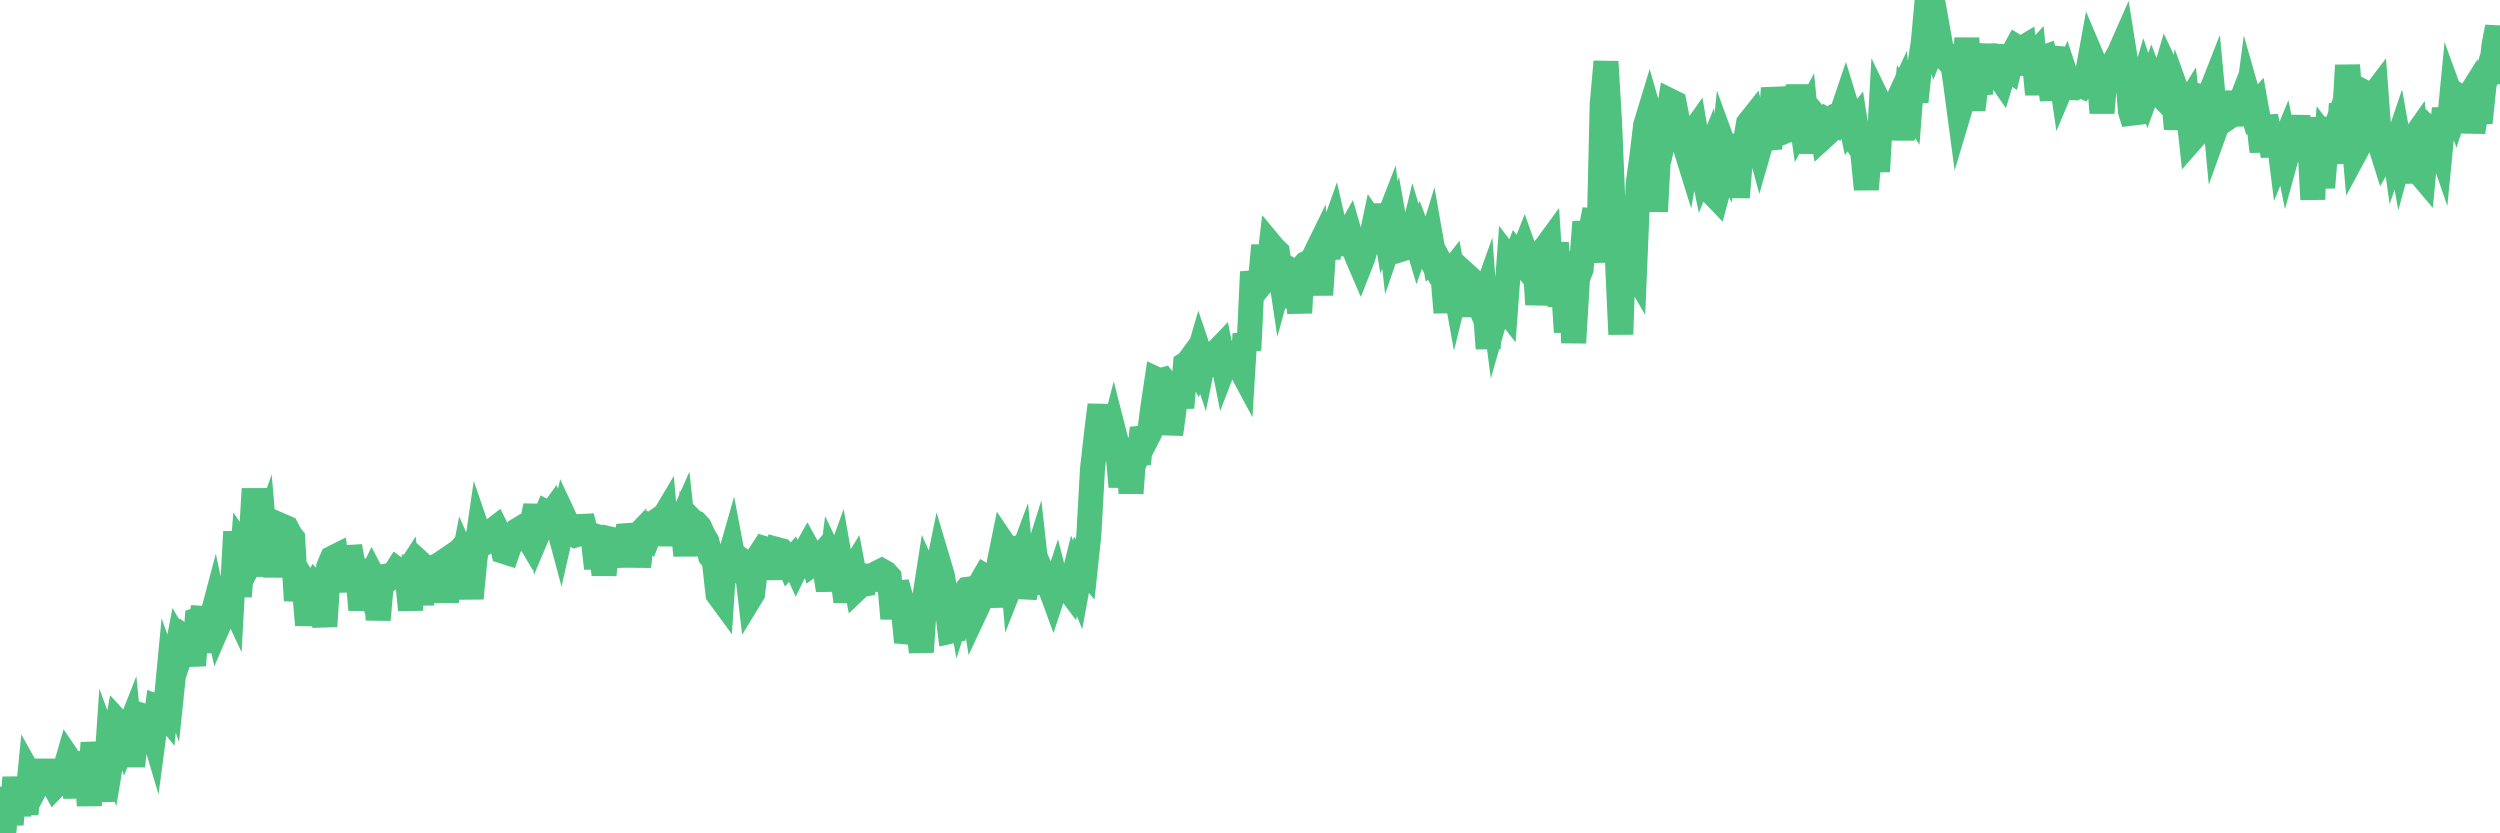 <?xml version="1.0"?><svg width="150px" height="50px" xmlns="http://www.w3.org/2000/svg" xmlns:xlink="http://www.w3.org/1999/xlink"> <polyline fill="none" stroke="#4fc280" stroke-width="1.5px" stroke-linecap="round" stroke-miterlimit="5" points="0.00,47.95 0.22,50.00 0.45,47.70 0.67,49.47 0.89,46.65 1.12,48.92 1.34,46.74 1.56,48.84 1.79,46.51 1.93,46.76 2.16,47.21 2.38,46.79 2.60,46.26 2.83,46.26 3.05,46.77 3.27,47.18 3.50,46.94 3.65,46.91 3.87,46.26 4.09,45.50 4.32,45.84 4.54,47.85 4.76,45.20 4.99,45.98 5.21,46.32 5.36,48.33 5.58,44.56 5.80,46.34 6.03,46.08 6.25,48.06 6.47,44.85 6.70,45.47 6.92,44.14 7.07,43.33 7.29,43.57 7.52,44.30 7.74,43.74 7.96,45.97 8.18,43.77 8.41,42.90 8.63,42.97 8.78,43.70 9.00,43.33 9.23,44.10 9.45,42.45 9.67,42.54 9.90,42.83 10.12,40.53 10.34,41.15 10.49,39.71 10.71,38.57 10.94,38.96 11.16,38.31 11.38,38.47 11.61,39.92 11.83,37.20 12.05,37.13 12.20,36.47 12.43,39.12 12.65,37.28 12.87,36.45 13.10,37.53 13.32,37.02 13.54,36.51 13.77,35.81 13.91,36.11 14.14,31.90 14.36,35.79 14.58,32.94 14.81,33.28 15.03,33.07 15.25,29.33 15.48,32.88 15.63,32.60 15.85,31.98 16.07,34.55 16.30,32.16 16.52,34.59 16.74,32.44 16.96,31.58 17.19,31.68 17.41,32.10 17.56,32.29 17.78,36.03 18.01,34.52 18.23,34.88 18.45,37.50 18.68,35.49 18.90,35.10 19.12,35.34 19.27,35.86 19.49,37.58 19.72,34.01 19.94,33.49 20.16,33.38 20.39,34.90 20.61,33.59 20.83,35.49 20.98,32.78 21.21,34.05 21.43,34.13 21.65,36.59 21.88,34.24 22.10,34.95 22.32,34.49 22.55,34.93 22.69,37.19 22.92,34.61 23.14,34.57 23.36,34.71 23.59,34.52 23.81,34.18 24.03,34.35 24.26,34.61 24.41,34.38 24.63,36.60 24.85,33.33 25.08,34.12 25.30,36.26 25.52,34.07 25.74,34.27 25.97,34.46 26.12,34.00 26.34,33.90 26.56,33.75 26.79,36.11 27.01,33.77 27.23,33.50 27.46,34.06 27.68,34.25 27.83,33.48 28.05,33.98 28.27,35.90 28.50,33.52 28.72,32.02 28.94,32.66 29.17,32.50 29.39,32.16 29.54,31.85 29.76,31.68 29.99,32.14 30.21,33.08 30.43,33.15 30.66,32.48 30.88,32.42 31.10,31.79 31.25,31.70 31.47,31.89 31.70,32.28 31.92,31.44 32.14,30.35 32.37,31.79 32.59,31.27 32.81,30.76 33.04,30.88 33.19,30.67 33.41,31.25 33.63,32.07 33.86,31.05 34.08,31.52 34.30,31.96 34.52,32.10 34.75,32.03 34.90,30.98 35.12,31.86 35.34,32.05 35.57,32.12 35.79,34.10 36.01,32.33 36.24,34.48 36.46,32.69 36.61,32.34 36.83,32.39 37.05,32.58 37.28,32.63 37.50,33.97 37.72,31.50 37.95,32.45 38.17,32.22 38.32,34.00 38.54,31.91 38.77,31.71 38.99,31.97 39.21,31.39 39.44,31.23 39.66,31.32 39.88,30.95 40.03,32.72 40.25,30.52 40.48,31.55 40.70,31.67 40.92,31.17 41.15,33.32 41.37,31.09 41.59,31.31 41.74,31.37 41.97,31.62 42.19,32.11 42.41,32.48 42.63,33.37 42.86,33.66 43.08,35.65 43.30,35.95 43.45,33.70 43.68,33.81 43.90,33.04 44.12,34.20 44.35,34.28 44.57,33.70 44.79,33.88 45.02,35.84 45.16,35.61 45.39,33.58 45.61,33.25 45.83,32.91 46.06,32.98 46.28,33.35 46.50,34.70 46.73,33.00 46.88,33.04 47.10,33.30 47.32,33.81 47.55,33.55 47.77,34.04 47.99,33.59 48.22,33.27 48.44,32.88 48.66,33.28 48.81,33.79 49.03,33.63 49.26,33.36 49.48,33.98 49.70,35.41 49.93,33.59 50.15,34.05 50.37,33.44 50.52,34.29 50.75,36.09 50.97,34.51 51.19,34.15 51.41,35.31 51.64,35.09 51.86,35.05 52.08,33.96 52.23,34.73 52.46,34.75 52.68,34.36 52.90,34.25 53.13,34.38 53.35,34.62 53.57,37.11 53.80,34.96 53.94,35.47 54.17,36.29 54.39,38.53 54.61,37.75 54.84,37.03 55.06,37.13 55.28,39.12 55.51,35.67 55.66,34.71 55.88,35.20 56.10,34.96 56.33,33.83 56.55,34.57 56.77,36.02 57.00,37.88 57.22,37.83 57.37,35.13 57.59,36.37 57.81,35.67 58.04,35.36 58.26,35.33 58.48,36.76 58.71,36.27 58.93,34.83 59.08,34.57 59.30,34.70 59.53,34.56 59.75,36.40 59.97,33.68 60.19,32.60 60.42,32.94 60.64,32.92 60.79,34.70 61.01,34.14 61.24,33.52 61.46,35.86 61.68,34.75 61.91,34.34 62.13,33.64 62.35,35.62 62.50,34.32 62.72,34.84 62.95,35.10 63.17,35.70 63.39,35.03 63.62,35.93 63.84,34.44 64.06,35.29 64.21,35.49 64.44,34.55 64.66,35.09 64.88,33.89 65.11,34.16 65.33,32.09 65.55,28.13 65.78,26.09 66.00,24.30 66.15,26.02 66.37,25.14 66.59,26.78 66.82,25.89 67.04,26.75 67.26,29.20 67.49,27.22 67.71,27.10 67.86,29.59 68.08,26.72 68.31,27.83 68.53,25.68 68.75,26.42 68.97,25.99 69.20,24.24 69.42,22.78 69.57,22.85 69.79,22.79 70.02,23.09 70.24,26.06 70.46,24.43 70.69,22.98 70.91,24.46 71.13,21.85 71.28,21.75 71.50,21.45 71.73,21.88 71.95,21.13 72.17,21.78 72.40,20.63 72.62,22.50 72.84,21.45 72.99,21.12 73.22,20.88 73.44,21.98 73.66,21.41 73.89,21.29 74.11,21.86 74.33,21.92 74.56,22.35 74.70,20.04 74.93,21.01 75.15,16.31 75.37,17.40 75.60,17.12 75.82,14.73 76.04,16.69 76.27,14.73 76.42,14.91 76.64,15.12 76.86,16.60 77.09,15.77 77.31,18.45 77.53,16.28 77.75,16.42 77.98,18.77 78.13,16.07 78.35,15.82 78.57,15.72 78.80,15.49 79.02,15.04 79.24,17.69 79.47,14.24 79.69,15.49 79.84,14.24 80.06,13.62 80.28,14.59 80.51,14.62 80.73,14.32 80.95,13.93 81.18,14.73 81.40,15.34 81.62,15.85 81.77,15.47 82.00,14.65 82.22,14.54 82.44,13.50 82.67,13.83 82.89,12.31 83.11,13.61 83.34,13.02 83.48,14.26 83.71,13.59 83.93,14.82 84.15,13.17 84.38,14.86 84.60,14.79 84.82,13.87 85.05,14.64 85.20,14.22 85.42,14.80 85.64,15.19 85.87,14.44 86.09,15.69 86.31,15.56 86.53,15.97 86.76,18.75 86.91,16.50 87.13,16.22 87.35,17.44 87.58,16.50 87.80,16.61 88.02,18.96 88.25,16.76 88.47,16.96 88.62,17.94 88.84,18.47 89.06,17.85 89.29,20.91 89.51,17.29 89.73,19.01 89.96,18.21 90.18,18.37 90.33,18.56 90.55,15.57 90.78,15.87 91.00,15.30 91.22,15.58 91.45,14.99 91.67,15.61 91.89,15.68 92.04,14.79 92.26,18.27 92.49,16.06 92.71,14.89 92.93,14.59 93.16,18.17 93.38,14.56 93.60,18.38 93.75,16.29 93.98,19.93 94.20,15.08 94.42,20.57 94.65,16.71 94.87,16.15 95.09,13.32 95.31,14.65 95.46,13.77 95.69,12.58 95.91,15.74 96.13,6.26 96.36,3.70 96.58,7.45 96.80,12.85 97.03,15.27 97.25,20.06 97.40,15.49 97.62,12.32 97.84,15.93 98.07,16.32 98.29,11.04 98.51,9.42 98.74,7.50 98.96,6.78 99.11,7.30 99.33,12.69 99.56,8.30 99.78,8.48 100.00,7.46 100.23,6.07 100.45,6.18 100.67,7.32 100.82,8.26 101.04,8.59 101.27,9.33 101.49,8.08 101.71,7.77 101.94,9.13 102.16,10.19 102.38,9.64 102.53,11.24 102.76,11.59 102.98,11.82 103.20,11.00 103.43,8.75 103.65,9.35 103.87,8.17 104.09,9.20 104.24,11.84 104.47,9.04 104.69,8.68 104.91,7.40 105.14,7.11 105.36,8.04 105.58,8.85 105.81,8.05 105.96,8.12 106.18,8.92 106.40,5.28 106.62,6.86 106.85,5.96 107.07,7.88 107.29,7.79 107.52,6.16 107.67,5.80 107.89,5.80 108.11,7.36 108.34,6.93 108.56,9.16 108.78,7.37 109.01,7.09 109.23,7.36 109.38,8.23 109.60,8.03 109.82,7.30 110.05,7.42 110.27,6.91 110.49,6.84 110.72,6.16 110.94,6.88 111.09,7.58 111.31,7.30 111.54,8.76 111.76,9.11 111.98,11.36 112.21,8.60 112.43,7.78 112.65,10.29 112.87,6.42 113.02,6.73 113.25,7.55 113.47,7.28 113.69,6.41 113.92,5.91 114.14,8.37 114.36,6.09 114.59,6.44 114.73,4.60 114.96,6.11 115.18,3.98 115.40,2.51 115.63,0.00 115.85,1.86 116.07,2.55 116.30,1.96 116.45,2.80 116.67,3.42 116.89,3.65 117.12,3.53 117.34,5.02 117.56,6.67 117.79,5.90 118.01,2.29 118.16,4.64 118.38,6.59 118.60,4.72 118.83,5.62 119.05,2.71 119.27,4.10 119.50,2.71 119.72,5.19 119.87,4.46 120.09,4.78 120.32,4.02 120.54,4.17 120.76,3.25 120.99,2.83 121.21,2.97 121.43,2.84 121.58,4.45 121.80,3.56 122.03,3.31 122.25,5.66 122.47,3.50 122.70,3.42 122.92,4.32 123.14,5.99 123.29,3.49 123.51,3.51 123.74,5.10 123.96,4.58 124.18,5.25 124.41,5.26 124.63,5.02 124.85,5.12 125.00,4.82 125.23,4.50 125.45,3.29 125.67,3.81 125.90,4.11 126.12,6.77 126.34,4.20 126.57,4.35 126.71,4.07 126.94,3.57 127.16,3.18 127.38,2.68 127.61,4.11 127.83,6.69 128.05,7.39 128.28,3.83 128.43,5.53 128.65,4.78 128.87,5.43 129.10,4.80 129.32,5.37 129.54,5.60 129.77,4.85 129.99,4.10 130.21,4.56 130.36,5.15 130.58,7.73 130.81,6.05 131.03,6.66 131.25,6.30 131.48,8.39 131.70,8.14 131.92,6.82 132.07,6.89 132.29,5.82 132.52,5.86 132.74,5.30 132.96,7.66 133.19,7.02 133.41,7.01 133.63,6.48 133.78,5.55 134.01,6.83 134.23,6.68 134.45,6.11 134.68,7.48 134.90,5.81 135.12,6.58 135.35,6.32 135.49,7.10 135.72,9.09 135.94,6.99 136.16,8.02 136.39,9.35 136.61,7.38 136.83,9.14 137.06,8.58 137.21,9.32 137.43,8.52 137.65,8.10 137.88,7.03 138.10,8.32 138.32,9.59 138.55,7.92 138.77,11.97 138.92,7.06 139.14,9.49 139.36,11.25 139.59,8.39 139.81,8.68 140.03,8.04 140.26,9.78 140.48,6.23 140.63,7.66 140.85,3.92 141.07,6.53 141.30,9.17 141.52,8.76 141.74,5.48 141.97,5.60 142.19,6.68 142.34,5.82 142.56,5.53 142.79,8.62 143.01,9.32 143.23,8.94 143.46,7.46 143.68,9.02 143.90,8.37 144.05,9.21 144.27,8.40 144.50,10.96 144.72,8.43 144.94,8.12 145.17,10.37 145.39,10.63 145.61,8.25 145.84,10.02 145.99,8.01 146.21,8.22 146.43,8.86 146.66,6.51 146.88,8.15 147.10,5.88 147.33,6.51 147.55,5.79 147.70,5.89 147.92,6.13 148.14,5.78 148.37,7.93 148.59,6.49 148.81,7.36 149.04,5.11 149.26,4.37 149.41,4.97 149.63,2.76 149.85,1.62 150.00,3.38 "/></svg>